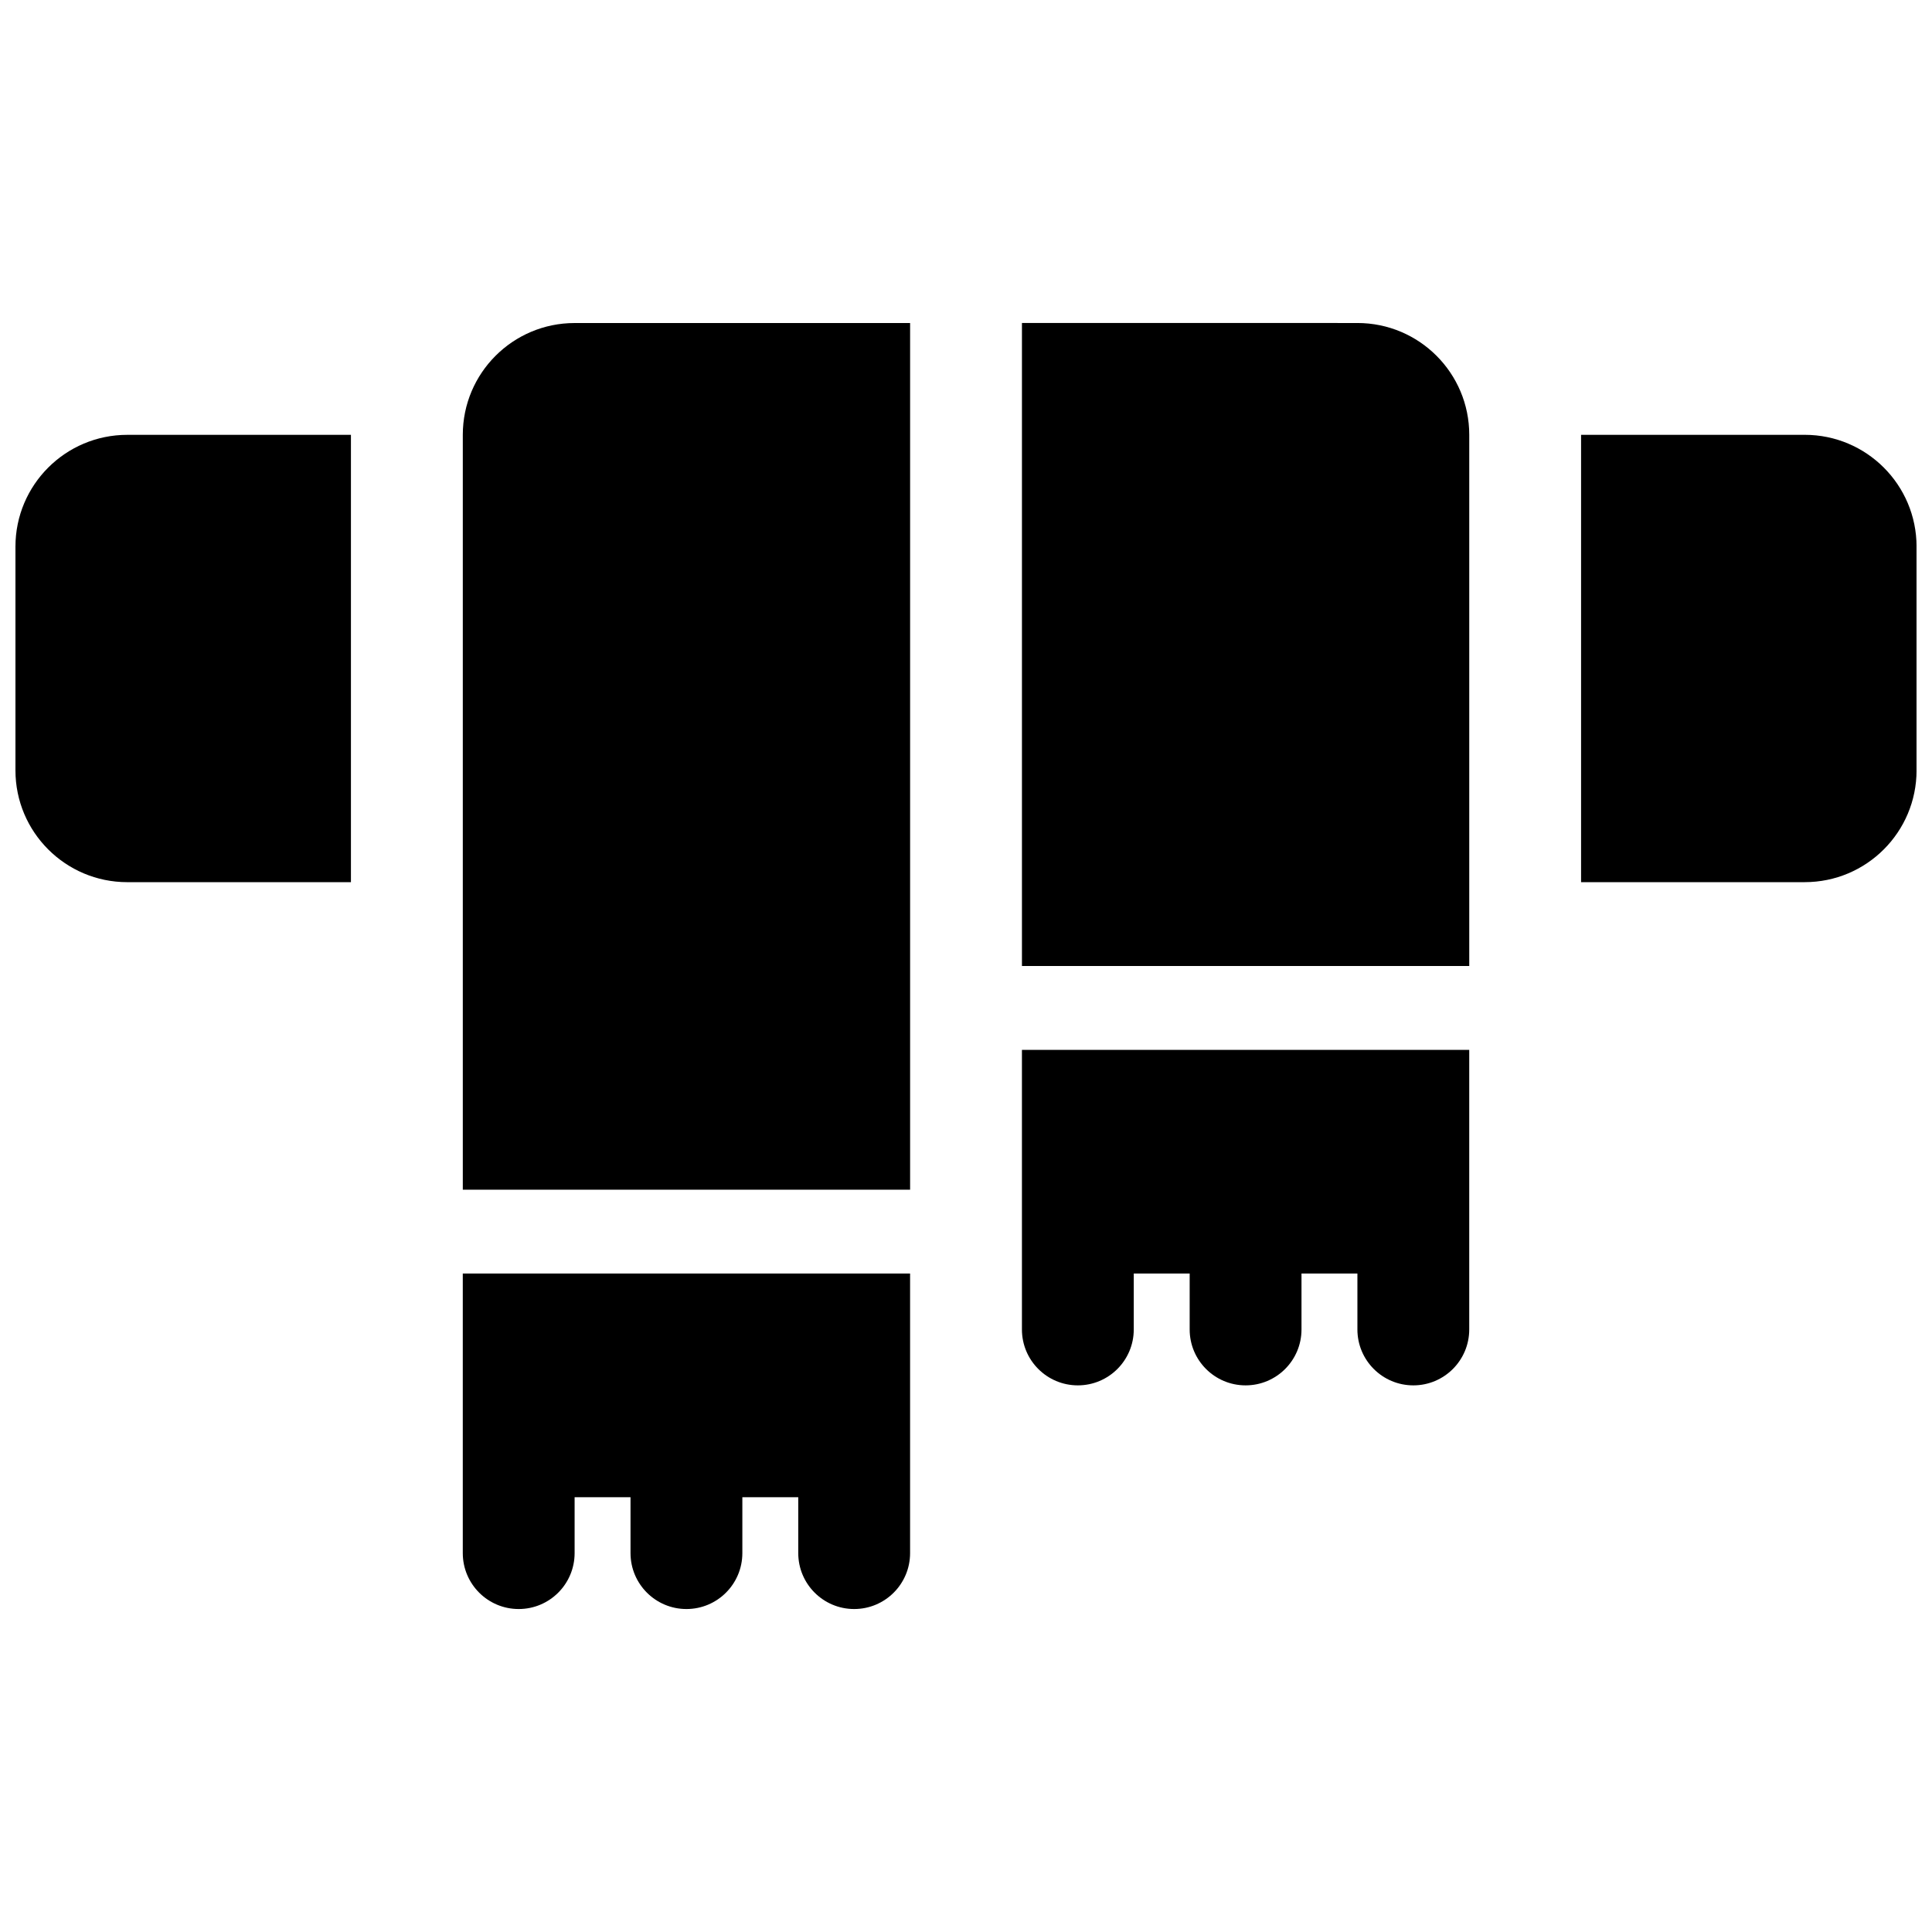 <?xml version="1.0" encoding="UTF-8"?>
<!-- Uploaded to: SVG Repo, www.svgrepo.com, Generator: SVG Repo Mixer Tools -->
<svg width="800px" height="800px" version="1.1" viewBox="144 144 512 512" xmlns="http://www.w3.org/2000/svg">
 <defs>
  <clipPath id="a">
   <path d="m148.09 229h503.81v342h-503.81z"/>
  </clipPath>
 </defs>
 <g clip-path="url(#a)">
  <path d="m488.91 481.5v14.82c0 8.184-6.633 14.816-14.816 14.816s-14.82-6.633-14.82-14.816v-14.82h-14.816v14.82c0 8.184-6.637 14.816-14.82 14.816-8.184 0-14.816-6.633-14.816-14.816v-74.09h118.54v74.09c0 8.184-6.633 14.816-14.816 14.816-8.184 0-14.82-6.633-14.82-14.816v-14.82zm-148.18 59.273v14.816c0 8.184-6.633 14.82-14.816 14.82s-14.82-6.637-14.82-14.82v-14.816h-14.816v14.816c0 8.184-6.633 14.82-14.816 14.82-8.188 0-14.82-6.637-14.82-14.82v-74.09h118.54v74.09c0 8.184-6.633 14.82-14.816 14.82-8.184 0-14.82-6.637-14.82-14.82v-14.816zm-163-281.54h59.27v118.55h-59.27c-16.367 0-29.637-13.27-29.637-29.637v-59.273c0-16.367 13.27-29.637 29.637-29.637zm385.27 0h59.27c16.371 0 29.637 13.27 29.637 29.637v59.273c0 16.367-13.266 29.637-29.637 29.637h-59.27zm-266.72-29.633h88.906v229.68h-118.54v-200.04c0-16.367 13.27-29.633 29.637-29.633zm207.45 0c16.367 0 29.637 13.266 29.637 29.633v140.77h-118.54v-170.41z"/>
 </g>
</svg>